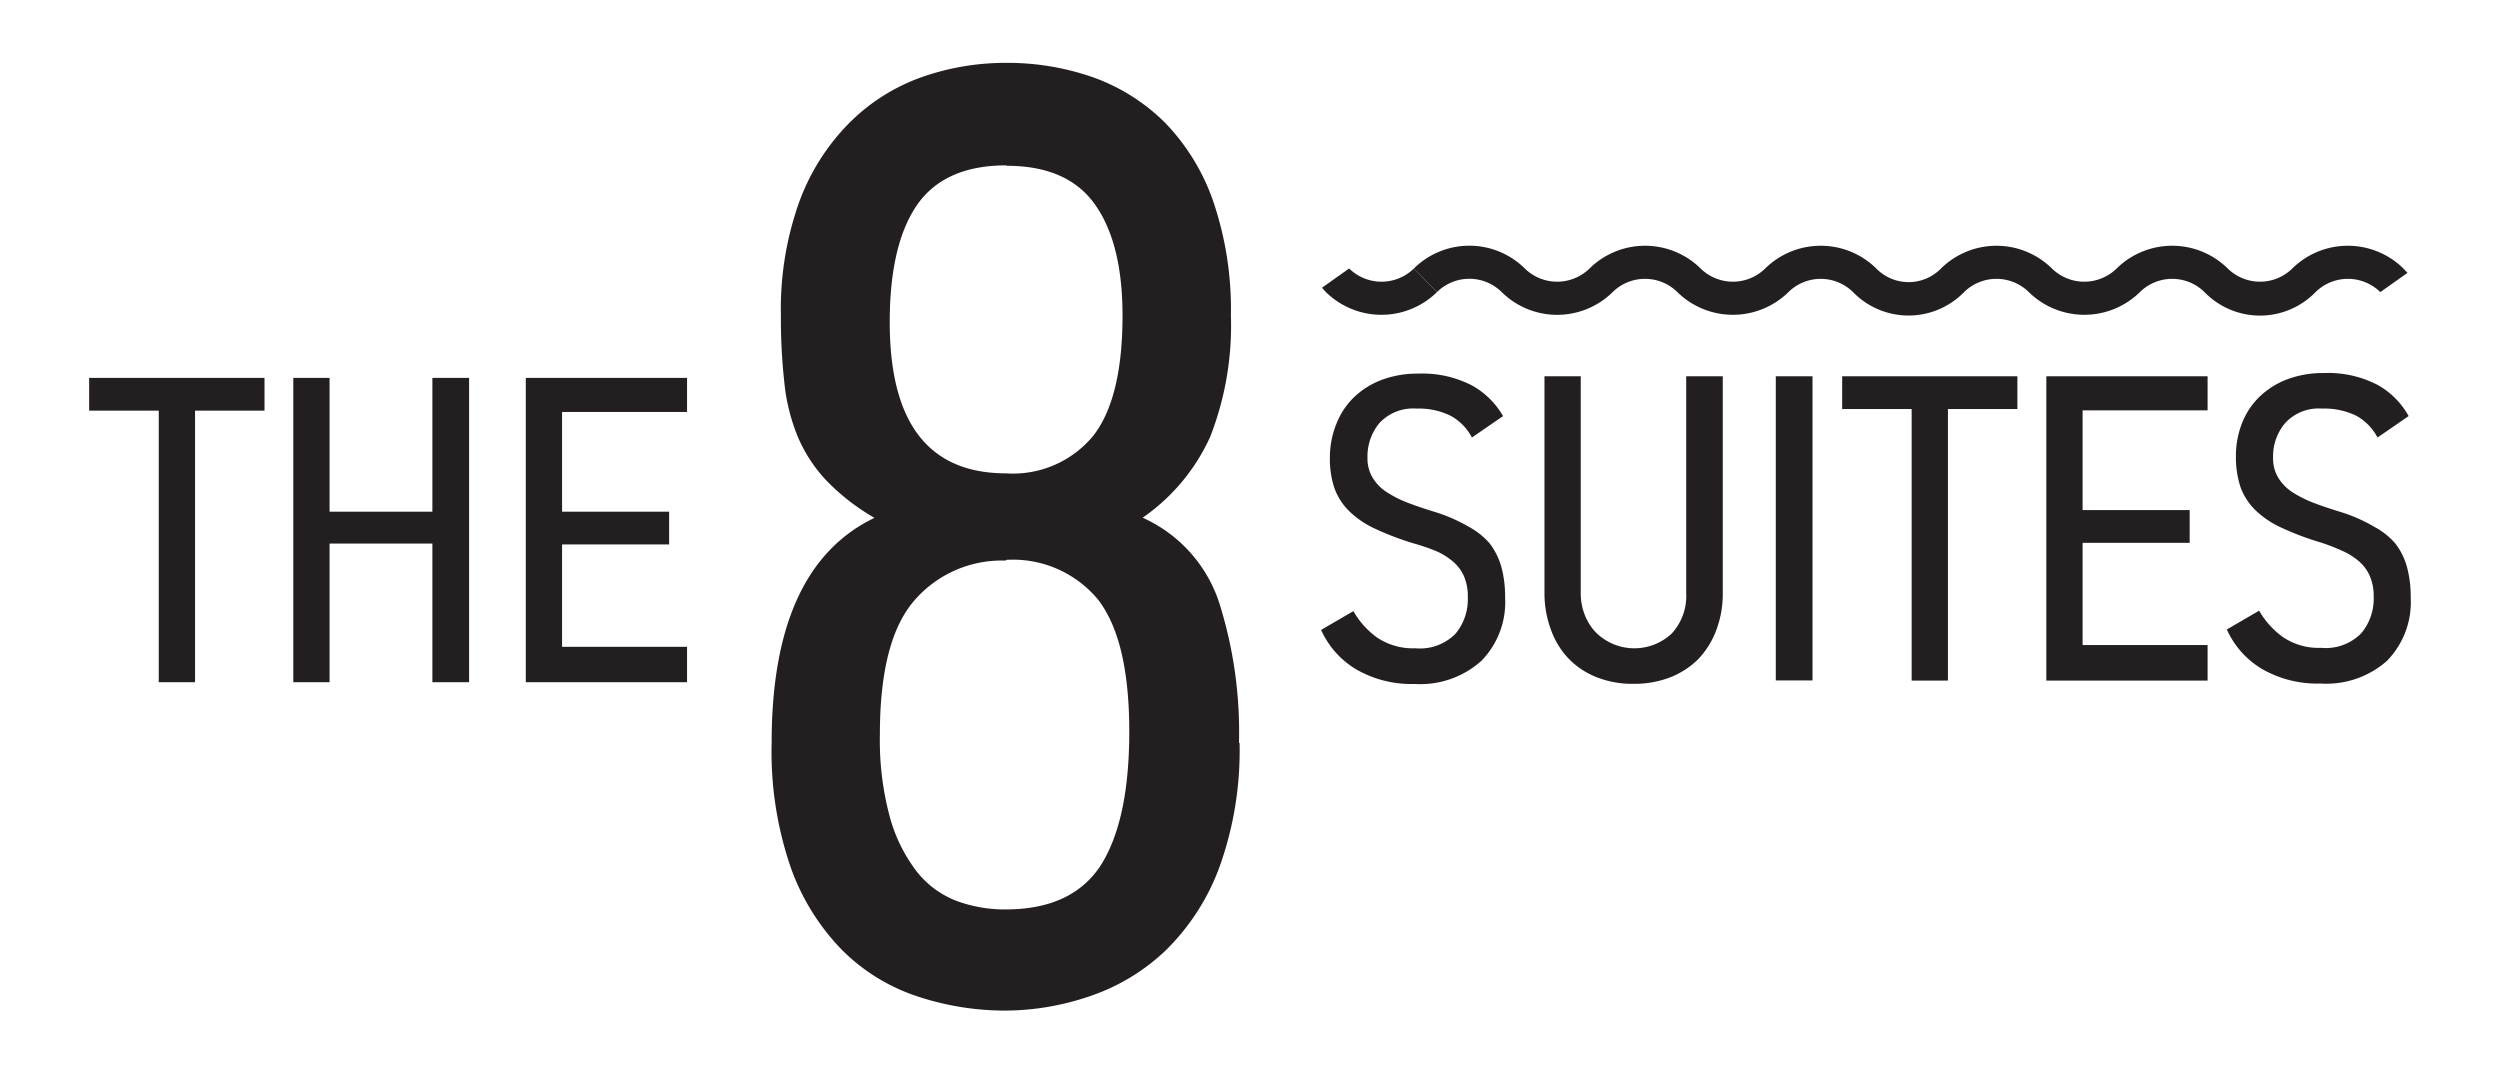 <?xml version="1.0" encoding="UTF-8"?>
<svg xmlns="http://www.w3.org/2000/svg" viewBox="0 0 170.22 73.06">
  <title>the8suites-logo-blackAsset 15</title>
  <rect width="170.22" height="73.06" fill="none"></rect>
  <polygon points="13.28 27.96 13.28 46.45 10.81 46.45 10.81 27.96 6.07 27.96 6.07 25.73 18.01 25.73 18.01 27.96 13.28 27.96" fill="#231f20"></polygon>
  <polygon points="29.44 46.45 29.44 37.01 22.44 37.01 22.44 46.45 19.97 46.45 19.97 25.73 22.44 25.73 22.44 34.84 29.44 34.84 29.44 25.73 31.94 25.73 31.94 46.45 29.44 46.45" fill="#231f20"></polygon>
  <polygon points="35.8 46.45 35.8 25.73 46.78 25.73 46.78 28.05 38.27 28.05 38.27 34.84 45.56 34.84 45.56 37.07 38.27 37.07 38.27 44.04 46.78 44.04 46.78 46.45 35.8 46.45" fill="#231f20"></polygon>
  <path d="M84.4,50.56A23.46,23.46,0,0,1,83,59.12a15.37,15.37,0,0,1-3.64,5.6,13.91,13.91,0,0,1-5.1,3.09,18,18,0,0,1-5.83,1,19,19,0,0,1-6.06-1,13,13,0,0,1-5-3.09,15.41,15.41,0,0,1-3.51-5.6,24.18,24.18,0,0,1-1.32-8.56q0-11.94,7-15.3a14.81,14.81,0,0,1-3.28-2.55,10,10,0,0,1-1.95-3A13.13,13.13,0,0,1,53.4,26a38.89,38.89,0,0,1-.23-4.51,21.65,21.65,0,0,1,1.23-7.69,14.87,14.87,0,0,1,3.37-5.37,13.17,13.17,0,0,1,4.91-3.15,17.15,17.15,0,0,1,5.79-1,17.63,17.63,0,0,1,6,1,13.28,13.28,0,0,1,4.88,3.1,14.5,14.5,0,0,1,3.27,5.37,22.81,22.81,0,0,1,1.19,7.74,20.8,20.8,0,0,1-1.41,8.25,13.43,13.43,0,0,1-4.6,5.51A9.63,9.63,0,0,1,83,41a29.17,29.17,0,0,1,1.36,9.61M68.47,38.17a7.85,7.85,0,0,0-6.19,2.69Q59.91,43.55,59.91,50a20.08,20.08,0,0,0,.68,5.64,10.78,10.78,0,0,0,1.82,3.69,6.35,6.35,0,0,0,2.69,2,9.43,9.43,0,0,0,3.37.59q4.45,0,6.42-2.91c1.3-2,2-5,2-9.2s-.72-7.18-2.14-9a7.52,7.52,0,0,0-6.24-2.69m0-26.86q-4.18,0-6.06,2.68c-1.24,1.79-1.87,4.45-1.87,8q0,10.29,7.93,10.29a7.08,7.08,0,0,0,5.92-2.55q2-2.55,2-8.2,0-4.91-1.87-7.55t-6-2.64" fill="#231f20"></path>
  <path d="M102.48,40.68A5.71,5.71,0,0,1,100.86,45a6.22,6.22,0,0,1-4.53,1.57,7.53,7.53,0,0,1-4-1,6,6,0,0,1-2.38-2.68l2.2-1.28a5.68,5.68,0,0,0,1.6,1.79,4.37,4.37,0,0,0,2.62.74,3.39,3.39,0,0,0,2.74-1,3.66,3.66,0,0,0,.83-2.47,3.46,3.46,0,0,0-.25-1.41,2.78,2.78,0,0,0-.73-1,4.52,4.52,0,0,0-1.16-.73A13.11,13.11,0,0,0,96.26,37a19,19,0,0,1-2.63-1,6.25,6.25,0,0,1-1.77-1.2,4.21,4.21,0,0,1-1-1.56,6.18,6.18,0,0,1-.31-2.07A6.06,6.06,0,0,1,91,28.84a5.08,5.08,0,0,1,1.2-1.8,5.55,5.55,0,0,1,1.89-1.18,6.92,6.92,0,0,1,2.47-.42,7.31,7.31,0,0,1,3.69.82,5.54,5.54,0,0,1,2.09,2.07l-2.12,1.46a3.53,3.53,0,0,0-1.49-1.5,4.9,4.9,0,0,0-2.29-.47,3.12,3.12,0,0,0-2.53,1,3.54,3.54,0,0,0-.8,2.35,2.52,2.52,0,0,0,.36,1.37,3,3,0,0,0,1,1,7.64,7.64,0,0,0,1.46.72c.55.21,1.16.41,1.81.61a11.08,11.08,0,0,1,2.27,1A5.07,5.07,0,0,1,101.43,37a4.82,4.82,0,0,1,.8,1.62,7.73,7.73,0,0,1,.25,2.07" fill="#231f20"></path>
  <path d="M117.3,25.62v14.7a7,7,0,0,1-.44,2.58,5.78,5.78,0,0,1-1.25,2,5.65,5.65,0,0,1-1.92,1.23,6.73,6.73,0,0,1-2.46.43,6.54,6.54,0,0,1-2.54-.46,5.4,5.4,0,0,1-1.91-1.28,5.57,5.57,0,0,1-1.2-2,7.15,7.15,0,0,1-.42-2.49V25.62h2.47V40.41a4,4,0,0,0,.26,1.42A3.69,3.69,0,0,0,108.6,43a3.72,3.72,0,0,0,5.21.15,3.76,3.76,0,0,0,1-2.76V25.62Z" fill="#231f20"></path>
  <rect x="120.91" y="25.62" width="2.5" height="20.71" fill="#231f20"></rect>
  <polygon points="132.63 27.85 132.63 46.34 130.16 46.34 130.16 27.85 125.43 27.85 125.43 25.62 137.36 25.62 137.36 27.85 132.63 27.85" fill="#231f20"></polygon>
  <polygon points="139.33 46.34 139.33 25.62 150.31 25.62 150.31 27.94 141.8 27.94 141.8 34.73 149.09 34.73 149.09 36.96 141.8 36.96 141.8 43.92 150.31 43.92 150.31 46.34 139.33 46.34" fill="#231f20"></polygon>
  <path d="M164.14,40.68A5.71,5.71,0,0,1,162.52,45,6.23,6.23,0,0,1,158,46.54a7.52,7.52,0,0,1-4-1,6,6,0,0,1-2.38-2.68l2.2-1.28a5.71,5.71,0,0,0,1.61,1.79,4.33,4.33,0,0,0,2.62.74,3.38,3.38,0,0,0,2.73-1,3.66,3.66,0,0,0,.84-2.47,3.45,3.45,0,0,0-.26-1.41,2.78,2.78,0,0,0-.73-1,4.52,4.52,0,0,0-1.16-.73,13.65,13.65,0,0,0-1.51-.58,19.19,19.19,0,0,1-2.64-1,6.25,6.25,0,0,1-1.77-1.2,4.21,4.21,0,0,1-1-1.56,6.44,6.44,0,0,1-.31-2.07,6.06,6.06,0,0,1,.42-2.29,5.08,5.08,0,0,1,1.2-1.8,5.55,5.55,0,0,1,1.89-1.18,6.92,6.92,0,0,1,2.47-.42,7.31,7.31,0,0,1,3.69.82A5.47,5.47,0,0,1,164,28.33l-2.12,1.46a3.57,3.57,0,0,0-1.48-1.5,5,5,0,0,0-2.3-.47,3.09,3.09,0,0,0-2.52,1,3.5,3.5,0,0,0-.81,2.35,2.52,2.52,0,0,0,.36,1.37,3.1,3.1,0,0,0,1,1,7.64,7.64,0,0,0,1.46.72c.55.21,1.16.41,1.81.61a10.74,10.74,0,0,1,2.26,1A5,5,0,0,1,163.09,37a4.64,4.64,0,0,1,.8,1.62,7.73,7.73,0,0,1,.25,2.07" fill="#231f20"></path>
  <path d="M96.27,18.28a5.37,5.37,0,0,1,7.55,0,3.15,3.15,0,0,0,4.41,0,5.39,5.39,0,0,1,7.56,0,3.14,3.14,0,0,0,4.4,0,5.39,5.39,0,0,1,7.56,0,3.08,3.08,0,0,0,4.41,0,5.38,5.38,0,0,1,7.55,0,3.15,3.15,0,0,0,4.41,0,5.39,5.39,0,0,1,7.56,0,3.14,3.14,0,0,0,4.4,0,5.39,5.39,0,0,1,7.56,0l.28.3-1.85,1.31a3.14,3.14,0,0,0-4.41,0,5.27,5.27,0,0,1-7.56,0,3.13,3.13,0,0,0-4.4,0,5.4,5.4,0,0,1-7.56,0,3.14,3.14,0,0,0-4.41,0,5.28,5.28,0,0,1-7.56,0,3.13,3.13,0,0,0-4.4,0,5.4,5.4,0,0,1-7.56,0,3.14,3.14,0,0,0-4.41,0,5.38,5.38,0,0,1-7.55,0,3.13,3.13,0,0,0-4.41,0" fill="#231f20"></path>
  <path d="M97.84,19.89a5.4,5.4,0,0,1-7.56,0l-.27-.3,1.85-1.31a3.15,3.15,0,0,0,4.41,0" fill="#231f20"></path>
</svg>
